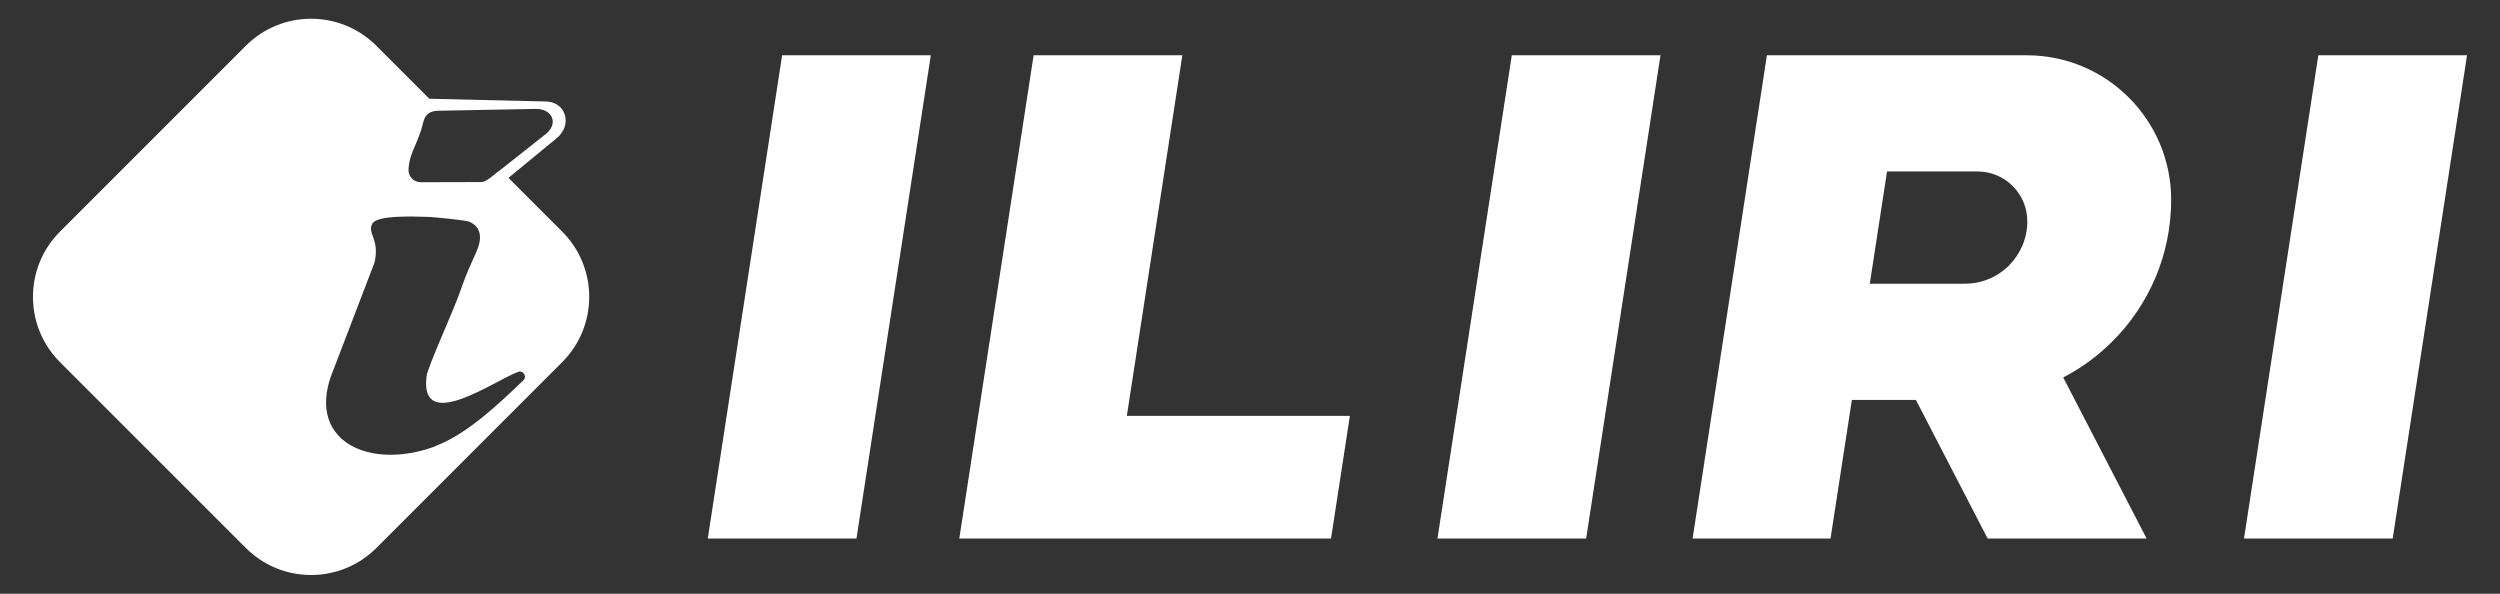 <svg viewBox="0 0 800 190" xmlns="http://www.w3.org/2000/svg" data-name="Layer 1" id="Layer_1">
  <rect x="0" y="0" width="800" height="190" fill="#333333" stroke="none"/>
  <defs>
    <style>
      .cls-1 {
        fill: #fff;
      }
    </style>
  </defs>
  <path d="M179.89,74.1l-17.18-17.18,15.42-12.69c5.26-4.33,2.93-11.87-3.76-11.76l-36.98-.87-16.94-16.94c-11.55-11.55-30.26-11.55-41.8,0L19.21,74.1c-11.55,11.55-11.55,30.26,0,41.8l59.44,59.44c11.55,11.55,30.26,11.55,41.8,0l59.44-59.44c11.55-11.55,11.55-30.26,0-41.8Zm-49.17-20.14c.35-4.07,1.7-6.15,3.21-10,.57-1.43,1.04-2.91,1.4-4.4,.55-2.36,1.52-3.91,4.49-4.11l31.61-.6c5.36-.09,7.4,4.75,3.19,8.07l-14.46,11.43c-1.53,.94-4.44,4.1-6.41,3.91l-19.14,.05c-2.34,0-4.14-2.04-3.87-4.35Zm36.71,67.79c-7.78,7.43-17.63,16.9-27.83,20.89-.26,.1-.5,.25-.77,.35-20.29,7.31-40.16-1.47-33-22.39l14.01-36.57c1.76-7.5-2.41-9.29-.7-12.44,1.51-2.75,12.36-2.34,18.02-2.18,1.4,.04,11.78,1.01,13.07,1.56,4.07,1.8,3.96,5.75,2.23,9.57-1.62,3.6-3.27,7.17-4.55,10.89-3.16,9.11-7.87,18.51-11,27.38-.23,.63-.39,1.28-.45,1.95-1.95,17.95,21.8,1.03,29.17-1.69,1.69-.83,3.19,1.38,1.82,2.67Z" class="cls-1"></path>
  <g>
    <polygon points="274.07 172.32 226.49 172.32 250.28 17.68 297.86 17.68 274.07 172.32" class="cls-1"></polygon>
    <polygon points="431.96 133.08 425.93 172.32 306.98 172.32 313.01 133.08 330.76 17.69 378.35 17.69 360.59 133.08 431.96 133.08" class="cls-1"></polygon>
    <polygon points="507.57 172.32 459.99 172.32 483.78 17.68 531.36 17.68 507.57 172.32" class="cls-1"></polygon>
    <path d="M676.01,109.21c11.6-11.6,18.76-27.61,18.76-45.3,0-25.53-20.69-46.22-46.22-46.22h-83.14l-1.81,11.81-.34,2.19-21.63,140.63h44.14l6.83-44.35h20.49l22.95,44.35h50.87l-26.68-51.54c5.84-3.03,11.16-6.95,15.77-11.57Zm-33.11-24.27c-.26,.26-.53,.52-.8,.77-3.55,3.16-8.21,5.08-13.33,5.08h-30.44l5.52-35.92h28.96c8.8,0,15.93,7.14,15.93,15.93,0,5.52-2.24,10.51-5.85,14.14Z" class="cls-1"></path>
    <polygon points="765.66 172.32 718.08 172.32 741.87 17.68 789.45 17.68 765.66 172.32" class="cls-1"></polygon>
  </g>
</svg>